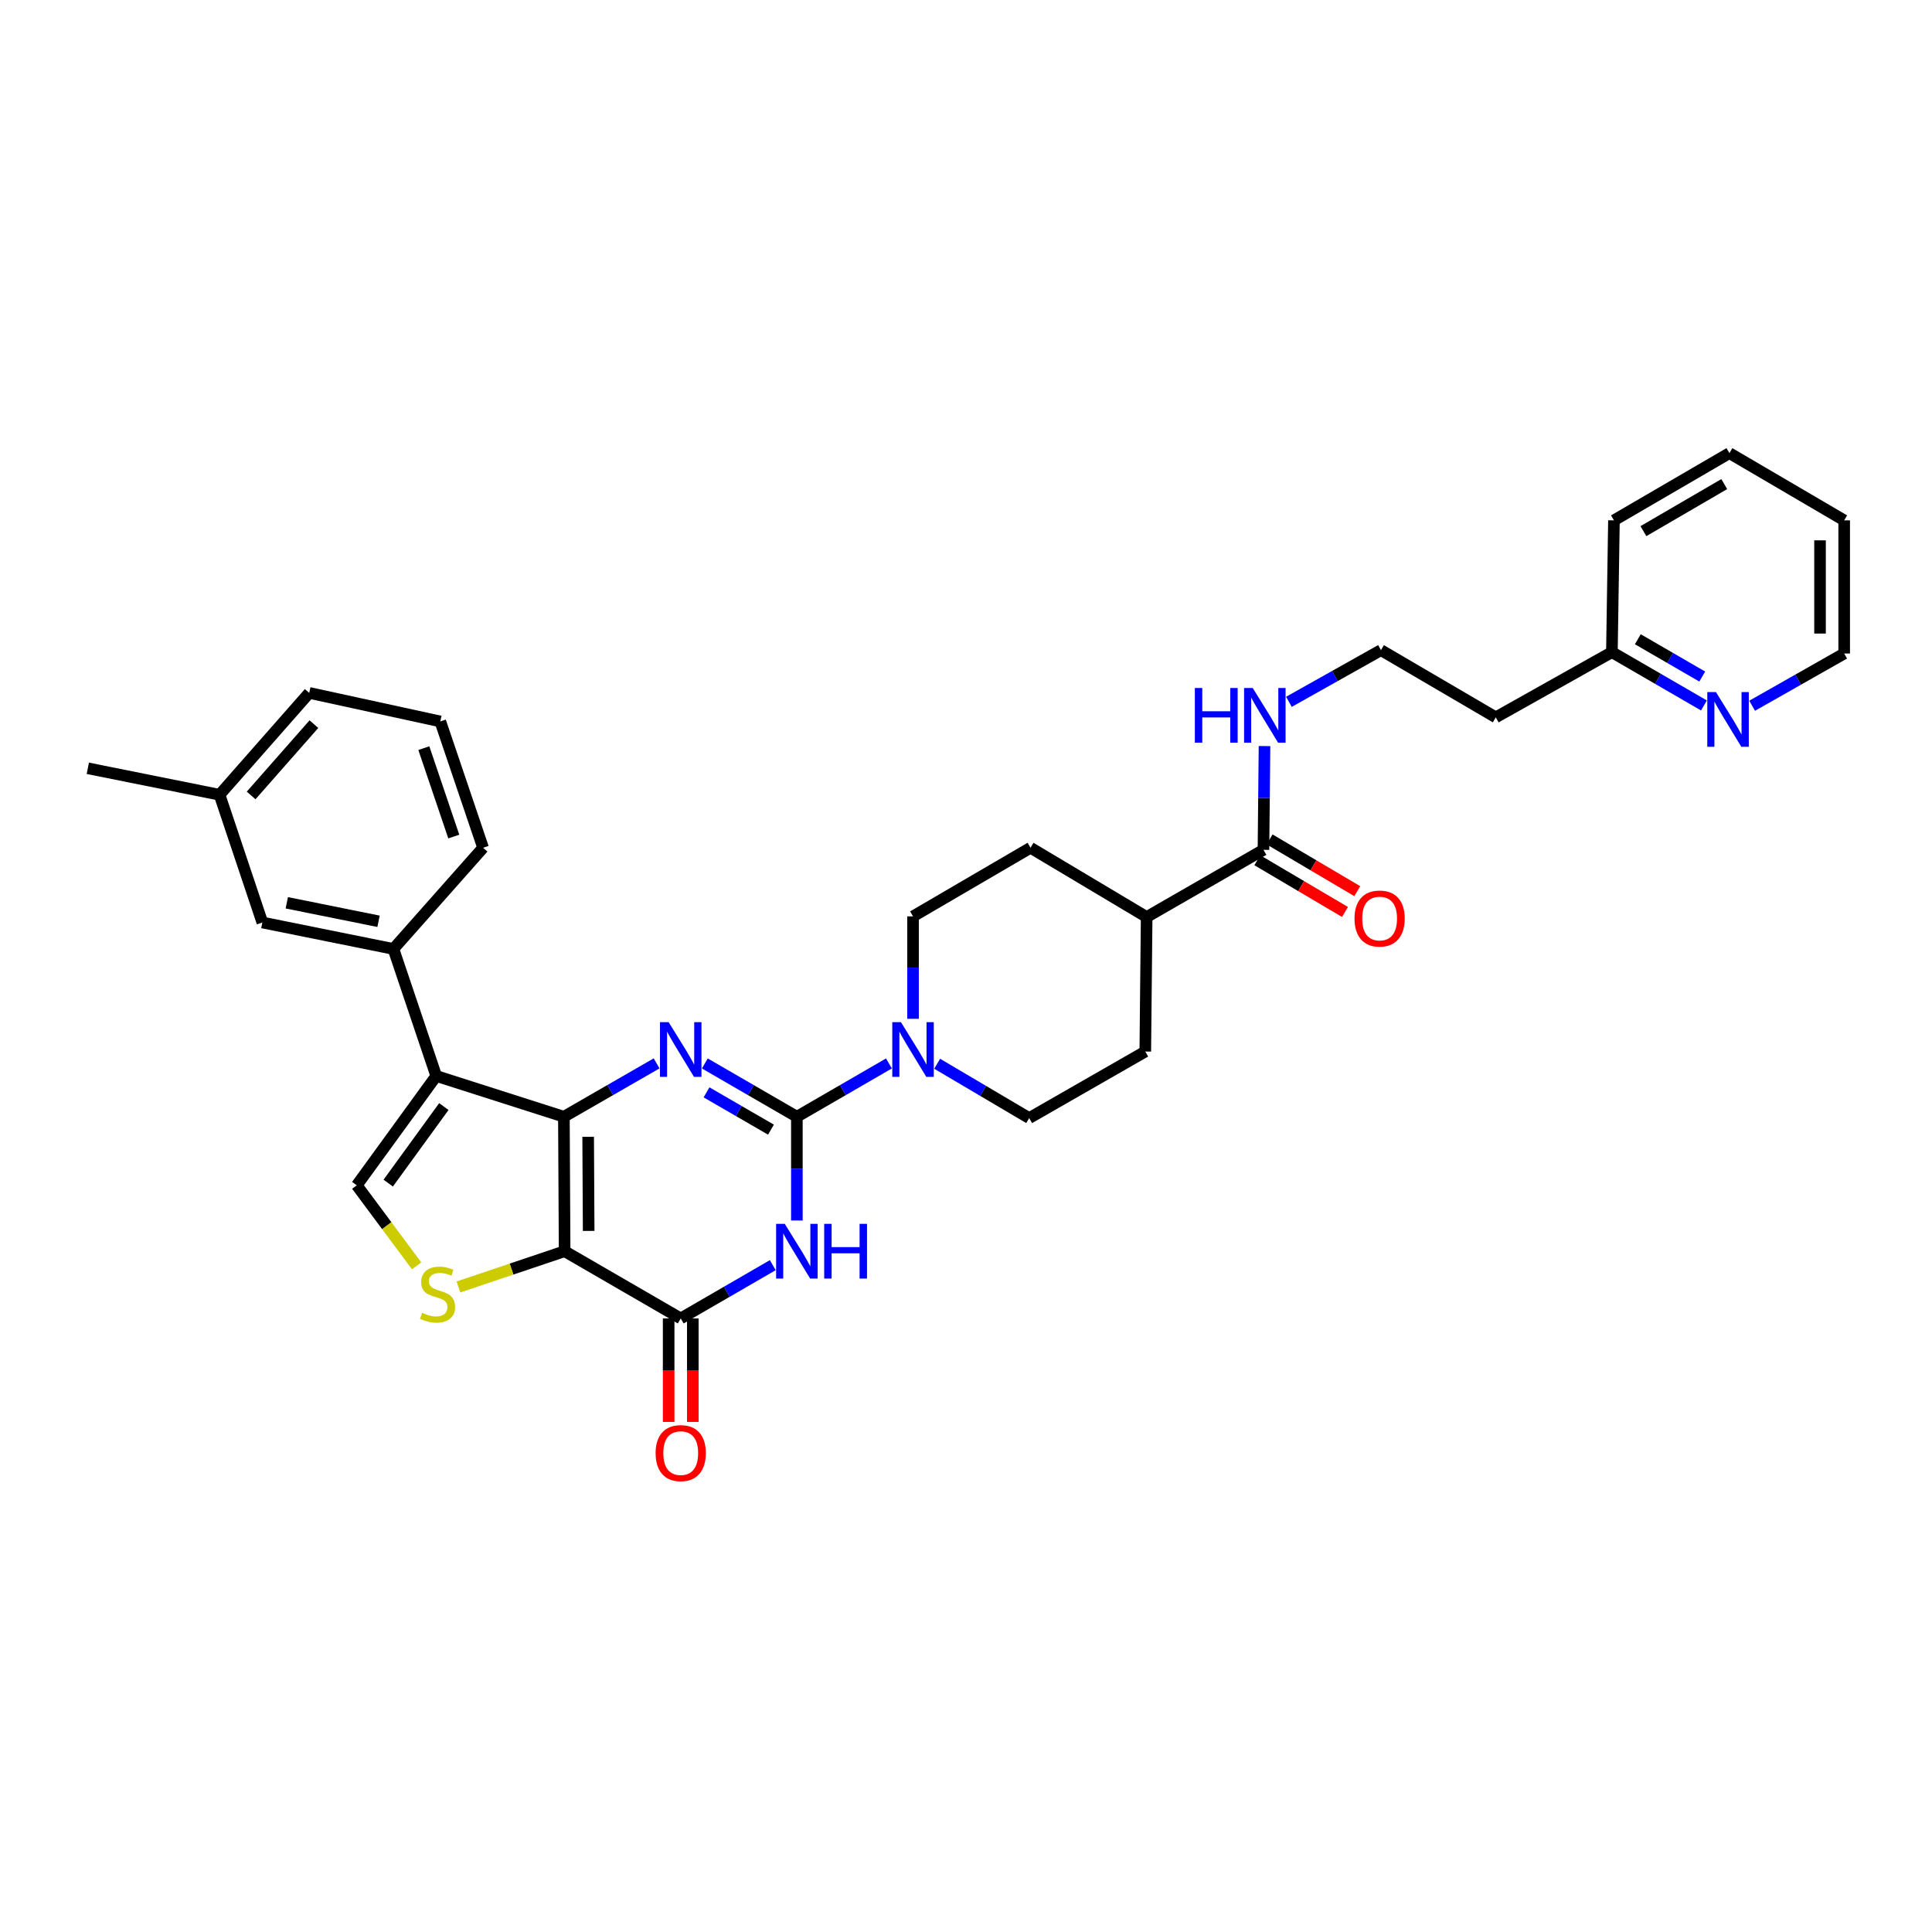 <?xml version='1.0' encoding='iso-8859-1'?>
<svg version='1.1' baseProfile='full'
              xmlns='http://www.w3.org/2000/svg'
                      xmlns:rdkit='http://www.rdkit.org/xml'
                      xmlns:xlink='http://www.w3.org/1999/xlink'
                  xml:space='preserve'
width='1000px' height='1000px' viewBox='0 0 1000 1000'>
<!-- END OF HEADER -->
<rect style='opacity:1.0;fill:#FFFFFF;stroke:none' width='1000' height='1000' x='0' y='0'> </rect>
<path class='bond-0' d='M 291.87,578.025 L 292.245,647.624' style='fill:none;fill-rule:evenodd;stroke:#000000;stroke-width:6px;stroke-linecap:butt;stroke-linejoin:miter;stroke-opacity:1' />
<path class='bond-0' d='M 304.429,588.397 L 304.692,637.117' style='fill:none;fill-rule:evenodd;stroke:#000000;stroke-width:6px;stroke-linecap:butt;stroke-linejoin:miter;stroke-opacity:1' />
<path class='bond-2' d='M 291.87,578.025 L 315.864,564.215' style='fill:none;fill-rule:evenodd;stroke:#000000;stroke-width:6px;stroke-linecap:butt;stroke-linejoin:miter;stroke-opacity:1' />
<path class='bond-2' d='M 315.864,564.215 L 339.858,550.404' style='fill:none;fill-rule:evenodd;stroke:#0000FF;stroke-width:6px;stroke-linecap:butt;stroke-linejoin:miter;stroke-opacity:1' />
<path class='bond-4' d='M 291.87,578.025 L 225.793,556.916' style='fill:none;fill-rule:evenodd;stroke:#000000;stroke-width:6px;stroke-linecap:butt;stroke-linejoin:miter;stroke-opacity:1' />
<path class='bond-5' d='M 292.245,647.624 L 352.342,682.423' style='fill:none;fill-rule:evenodd;stroke:#000000;stroke-width:6px;stroke-linecap:butt;stroke-linejoin:miter;stroke-opacity:1' />
<path class='bond-6' d='M 292.245,647.624 L 264.767,656.875' style='fill:none;fill-rule:evenodd;stroke:#000000;stroke-width:6px;stroke-linecap:butt;stroke-linejoin:miter;stroke-opacity:1' />
<path class='bond-6' d='M 264.767,656.875 L 237.289,666.126' style='fill:none;fill-rule:evenodd;stroke:#CCCC00;stroke-width:6px;stroke-linecap:butt;stroke-linejoin:miter;stroke-opacity:1' />
<path class='bond-1' d='M 412.46,578.025 L 388.639,564.234' style='fill:none;fill-rule:evenodd;stroke:#000000;stroke-width:6px;stroke-linecap:butt;stroke-linejoin:miter;stroke-opacity:1' />
<path class='bond-1' d='M 388.639,564.234 L 364.819,550.442' style='fill:none;fill-rule:evenodd;stroke:#0000FF;stroke-width:6px;stroke-linecap:butt;stroke-linejoin:miter;stroke-opacity:1' />
<path class='bond-1' d='M 399.049,584.708 L 382.375,575.054' style='fill:none;fill-rule:evenodd;stroke:#000000;stroke-width:6px;stroke-linecap:butt;stroke-linejoin:miter;stroke-opacity:1' />
<path class='bond-1' d='M 382.375,575.054 L 365.7,565.4' style='fill:none;fill-rule:evenodd;stroke:#0000FF;stroke-width:6px;stroke-linecap:butt;stroke-linejoin:miter;stroke-opacity:1' />
<path class='bond-3' d='M 412.46,578.025 L 412.46,604.874' style='fill:none;fill-rule:evenodd;stroke:#000000;stroke-width:6px;stroke-linecap:butt;stroke-linejoin:miter;stroke-opacity:1' />
<path class='bond-3' d='M 412.46,604.874 L 412.46,631.724' style='fill:none;fill-rule:evenodd;stroke:#0000FF;stroke-width:6px;stroke-linecap:butt;stroke-linejoin:miter;stroke-opacity:1' />
<path class='bond-8' d='M 412.46,578.025 L 436.284,564.233' style='fill:none;fill-rule:evenodd;stroke:#000000;stroke-width:6px;stroke-linecap:butt;stroke-linejoin:miter;stroke-opacity:1' />
<path class='bond-8' d='M 436.284,564.233 L 460.107,550.442' style='fill:none;fill-rule:evenodd;stroke:#0000FF;stroke-width:6px;stroke-linecap:butt;stroke-linejoin:miter;stroke-opacity:1' />
<path class='bond-34' d='M 399.983,654.846 L 376.163,668.635' style='fill:none;fill-rule:evenodd;stroke:#0000FF;stroke-width:6px;stroke-linecap:butt;stroke-linejoin:miter;stroke-opacity:1' />
<path class='bond-34' d='M 376.163,668.635 L 352.342,682.423' style='fill:none;fill-rule:evenodd;stroke:#000000;stroke-width:6px;stroke-linecap:butt;stroke-linejoin:miter;stroke-opacity:1' />
<path class='bond-7' d='M 225.793,556.916 L 184.659,613.519' style='fill:none;fill-rule:evenodd;stroke:#000000;stroke-width:6px;stroke-linecap:butt;stroke-linejoin:miter;stroke-opacity:1' />
<path class='bond-7' d='M 229.737,572.757 L 200.943,612.379' style='fill:none;fill-rule:evenodd;stroke:#000000;stroke-width:6px;stroke-linecap:butt;stroke-linejoin:miter;stroke-opacity:1' />
<path class='bond-9' d='M 225.793,556.916 L 203.636,491.172' style='fill:none;fill-rule:evenodd;stroke:#000000;stroke-width:6px;stroke-linecap:butt;stroke-linejoin:miter;stroke-opacity:1' />
<path class='bond-11' d='M 346.091,682.423 L 346.091,709.203' style='fill:none;fill-rule:evenodd;stroke:#000000;stroke-width:6px;stroke-linecap:butt;stroke-linejoin:miter;stroke-opacity:1' />
<path class='bond-11' d='M 346.091,709.203 L 346.091,735.982' style='fill:none;fill-rule:evenodd;stroke:#FF0000;stroke-width:6px;stroke-linecap:butt;stroke-linejoin:miter;stroke-opacity:1' />
<path class='bond-11' d='M 358.594,682.423 L 358.594,709.203' style='fill:none;fill-rule:evenodd;stroke:#000000;stroke-width:6px;stroke-linecap:butt;stroke-linejoin:miter;stroke-opacity:1' />
<path class='bond-11' d='M 358.594,709.203 L 358.594,735.982' style='fill:none;fill-rule:evenodd;stroke:#FF0000;stroke-width:6px;stroke-linecap:butt;stroke-linejoin:miter;stroke-opacity:1' />
<path class='bond-33' d='M 215.642,655.196 L 200.15,634.358' style='fill:none;fill-rule:evenodd;stroke:#CCCC00;stroke-width:6px;stroke-linecap:butt;stroke-linejoin:miter;stroke-opacity:1' />
<path class='bond-33' d='M 200.15,634.358 L 184.659,613.519' style='fill:none;fill-rule:evenodd;stroke:#000000;stroke-width:6px;stroke-linecap:butt;stroke-linejoin:miter;stroke-opacity:1' />
<path class='bond-12' d='M 472.584,527.336 L 472.584,500.825' style='fill:none;fill-rule:evenodd;stroke:#0000FF;stroke-width:6px;stroke-linecap:butt;stroke-linejoin:miter;stroke-opacity:1' />
<path class='bond-12' d='M 472.584,500.825 L 472.584,474.314' style='fill:none;fill-rule:evenodd;stroke:#000000;stroke-width:6px;stroke-linecap:butt;stroke-linejoin:miter;stroke-opacity:1' />
<path class='bond-13' d='M 485.07,550.592 L 508.886,564.656' style='fill:none;fill-rule:evenodd;stroke:#0000FF;stroke-width:6px;stroke-linecap:butt;stroke-linejoin:miter;stroke-opacity:1' />
<path class='bond-13' d='M 508.886,564.656 L 532.702,578.72' style='fill:none;fill-rule:evenodd;stroke:#000000;stroke-width:6px;stroke-linecap:butt;stroke-linejoin:miter;stroke-opacity:1' />
<path class='bond-15' d='M 203.636,491.172 L 135.794,477.482' style='fill:none;fill-rule:evenodd;stroke:#000000;stroke-width:6px;stroke-linecap:butt;stroke-linejoin:miter;stroke-opacity:1' />
<path class='bond-15' d='M 195.933,476.863 L 148.444,467.28' style='fill:none;fill-rule:evenodd;stroke:#000000;stroke-width:6px;stroke-linecap:butt;stroke-linejoin:miter;stroke-opacity:1' />
<path class='bond-25' d='M 203.636,491.172 L 250.042,438.8' style='fill:none;fill-rule:evenodd;stroke:#000000;stroke-width:6px;stroke-linecap:butt;stroke-linejoin:miter;stroke-opacity:1' />
<path class='bond-10' d='M 653.965,439.869 L 593.507,474.655' style='fill:none;fill-rule:evenodd;stroke:#000000;stroke-width:6px;stroke-linecap:butt;stroke-linejoin:miter;stroke-opacity:1' />
<path class='bond-17' d='M 650.788,445.253 L 673.477,458.643' style='fill:none;fill-rule:evenodd;stroke:#000000;stroke-width:6px;stroke-linecap:butt;stroke-linejoin:miter;stroke-opacity:1' />
<path class='bond-17' d='M 673.477,458.643 L 696.167,472.032' style='fill:none;fill-rule:evenodd;stroke:#FF0000;stroke-width:6px;stroke-linecap:butt;stroke-linejoin:miter;stroke-opacity:1' />
<path class='bond-17' d='M 657.142,434.485 L 679.831,447.875' style='fill:none;fill-rule:evenodd;stroke:#000000;stroke-width:6px;stroke-linecap:butt;stroke-linejoin:miter;stroke-opacity:1' />
<path class='bond-17' d='M 679.831,447.875 L 702.521,461.264' style='fill:none;fill-rule:evenodd;stroke:#FF0000;stroke-width:6px;stroke-linecap:butt;stroke-linejoin:miter;stroke-opacity:1' />
<path class='bond-18' d='M 653.965,439.869 L 654.238,413.017' style='fill:none;fill-rule:evenodd;stroke:#000000;stroke-width:6px;stroke-linecap:butt;stroke-linejoin:miter;stroke-opacity:1' />
<path class='bond-18' d='M 654.238,413.017 L 654.511,386.164' style='fill:none;fill-rule:evenodd;stroke:#0000FF;stroke-width:6px;stroke-linecap:butt;stroke-linejoin:miter;stroke-opacity:1' />
<path class='bond-20' d='M 472.584,474.314 L 533.396,438.8' style='fill:none;fill-rule:evenodd;stroke:#000000;stroke-width:6px;stroke-linecap:butt;stroke-linejoin:miter;stroke-opacity:1' />
<path class='bond-19' d='M 532.702,578.72 L 592.798,544.274' style='fill:none;fill-rule:evenodd;stroke:#000000;stroke-width:6px;stroke-linecap:butt;stroke-linejoin:miter;stroke-opacity:1' />
<path class='bond-14' d='M 593.507,474.655 L 592.798,544.274' style='fill:none;fill-rule:evenodd;stroke:#000000;stroke-width:6px;stroke-linecap:butt;stroke-linejoin:miter;stroke-opacity:1' />
<path class='bond-36' d='M 593.507,474.655 L 533.396,438.8' style='fill:none;fill-rule:evenodd;stroke:#000000;stroke-width:6px;stroke-linecap:butt;stroke-linejoin:miter;stroke-opacity:1' />
<path class='bond-22' d='M 135.794,477.482 L 113.636,411.37' style='fill:none;fill-rule:evenodd;stroke:#000000;stroke-width:6px;stroke-linecap:butt;stroke-linejoin:miter;stroke-opacity:1' />
<path class='bond-16' d='M 881.958,365.142 L 858.138,351.345' style='fill:none;fill-rule:evenodd;stroke:#0000FF;stroke-width:6px;stroke-linecap:butt;stroke-linejoin:miter;stroke-opacity:1' />
<path class='bond-16' d='M 858.138,351.345 L 834.317,337.548' style='fill:none;fill-rule:evenodd;stroke:#000000;stroke-width:6px;stroke-linecap:butt;stroke-linejoin:miter;stroke-opacity:1' />
<path class='bond-16' d='M 881.078,350.184 L 864.404,340.526' style='fill:none;fill-rule:evenodd;stroke:#0000FF;stroke-width:6px;stroke-linecap:butt;stroke-linejoin:miter;stroke-opacity:1' />
<path class='bond-16' d='M 864.404,340.526 L 847.73,330.868' style='fill:none;fill-rule:evenodd;stroke:#000000;stroke-width:6px;stroke-linecap:butt;stroke-linejoin:miter;stroke-opacity:1' />
<path class='bond-27' d='M 906.903,365.294 L 930.724,351.779' style='fill:none;fill-rule:evenodd;stroke:#0000FF;stroke-width:6px;stroke-linecap:butt;stroke-linejoin:miter;stroke-opacity:1' />
<path class='bond-27' d='M 930.724,351.779 L 954.545,338.263' style='fill:none;fill-rule:evenodd;stroke:#000000;stroke-width:6px;stroke-linecap:butt;stroke-linejoin:miter;stroke-opacity:1' />
<path class='bond-24' d='M 667.137,363.266 L 690.964,349.89' style='fill:none;fill-rule:evenodd;stroke:#0000FF;stroke-width:6px;stroke-linecap:butt;stroke-linejoin:miter;stroke-opacity:1' />
<path class='bond-24' d='M 690.964,349.89 L 714.791,336.513' style='fill:none;fill-rule:evenodd;stroke:#000000;stroke-width:6px;stroke-linecap:butt;stroke-linejoin:miter;stroke-opacity:1' />
<path class='bond-21' d='M 834.317,337.548 L 774.207,371.299' style='fill:none;fill-rule:evenodd;stroke:#000000;stroke-width:6px;stroke-linecap:butt;stroke-linejoin:miter;stroke-opacity:1' />
<path class='bond-29' d='M 834.317,337.548 L 835.373,269.338' style='fill:none;fill-rule:evenodd;stroke:#000000;stroke-width:6px;stroke-linecap:butt;stroke-linejoin:miter;stroke-opacity:1' />
<path class='bond-30' d='M 113.636,411.37 L 45.455,397.665' style='fill:none;fill-rule:evenodd;stroke:#000000;stroke-width:6px;stroke-linecap:butt;stroke-linejoin:miter;stroke-opacity:1' />
<path class='bond-35' d='M 113.636,411.37 L 160.056,358.643' style='fill:none;fill-rule:evenodd;stroke:#000000;stroke-width:6px;stroke-linecap:butt;stroke-linejoin:miter;stroke-opacity:1' />
<path class='bond-35' d='M 129.984,411.723 L 162.478,374.814' style='fill:none;fill-rule:evenodd;stroke:#000000;stroke-width:6px;stroke-linecap:butt;stroke-linejoin:miter;stroke-opacity:1' />
<path class='bond-23' d='M 774.207,371.299 L 714.791,336.513' style='fill:none;fill-rule:evenodd;stroke:#000000;stroke-width:6px;stroke-linecap:butt;stroke-linejoin:miter;stroke-opacity:1' />
<path class='bond-26' d='M 250.042,438.8 L 227.898,373.417' style='fill:none;fill-rule:evenodd;stroke:#000000;stroke-width:6px;stroke-linecap:butt;stroke-linejoin:miter;stroke-opacity:1' />
<path class='bond-26' d='M 234.878,433.003 L 219.377,387.235' style='fill:none;fill-rule:evenodd;stroke:#000000;stroke-width:6px;stroke-linecap:butt;stroke-linejoin:miter;stroke-opacity:1' />
<path class='bond-28' d='M 227.898,373.417 L 160.056,358.643' style='fill:none;fill-rule:evenodd;stroke:#000000;stroke-width:6px;stroke-linecap:butt;stroke-linejoin:miter;stroke-opacity:1' />
<path class='bond-37' d='M 954.545,338.263 L 954.545,269.338' style='fill:none;fill-rule:evenodd;stroke:#000000;stroke-width:6px;stroke-linecap:butt;stroke-linejoin:miter;stroke-opacity:1' />
<path class='bond-37' d='M 942.043,327.925 L 942.043,279.677' style='fill:none;fill-rule:evenodd;stroke:#000000;stroke-width:6px;stroke-linecap:butt;stroke-linejoin:miter;stroke-opacity:1' />
<path class='bond-32' d='M 835.373,269.338 L 895.143,234.539' style='fill:none;fill-rule:evenodd;stroke:#000000;stroke-width:6px;stroke-linecap:butt;stroke-linejoin:miter;stroke-opacity:1' />
<path class='bond-32' d='M 850.629,274.923 L 892.469,250.564' style='fill:none;fill-rule:evenodd;stroke:#000000;stroke-width:6px;stroke-linecap:butt;stroke-linejoin:miter;stroke-opacity:1' />
<path class='bond-31' d='M 954.545,269.338 L 895.143,234.539' style='fill:none;fill-rule:evenodd;stroke:#000000;stroke-width:6px;stroke-linecap:butt;stroke-linejoin:miter;stroke-opacity:1' />
<path  class='atom-3' d='M 346.082 529.059
L 355.362 544.059
Q 356.282 545.539, 357.762 548.219
Q 359.242 550.899, 359.322 551.059
L 359.322 529.059
L 363.082 529.059
L 363.082 557.379
L 359.202 557.379
L 349.242 540.979
Q 348.082 539.059, 346.842 536.859
Q 345.642 534.659, 345.282 533.979
L 345.282 557.379
L 341.602 557.379
L 341.602 529.059
L 346.082 529.059
' fill='#0000FF'/>
<path  class='atom-4' d='M 406.2 633.464
L 415.48 648.464
Q 416.4 649.944, 417.88 652.624
Q 419.36 655.304, 419.44 655.464
L 419.44 633.464
L 423.2 633.464
L 423.2 661.784
L 419.32 661.784
L 409.36 645.384
Q 408.2 643.464, 406.96 641.264
Q 405.76 639.064, 405.4 638.384
L 405.4 661.784
L 401.72 661.784
L 401.72 633.464
L 406.2 633.464
' fill='#0000FF'/>
<path  class='atom-4' d='M 426.6 633.464
L 430.44 633.464
L 430.44 645.504
L 444.92 645.504
L 444.92 633.464
L 448.76 633.464
L 448.76 661.784
L 444.92 661.784
L 444.92 648.704
L 430.44 648.704
L 430.44 661.784
L 426.6 661.784
L 426.6 633.464
' fill='#0000FF'/>
<path  class='atom-7' d='M 218.474 679.488
Q 218.794 679.608, 220.114 680.168
Q 221.434 680.728, 222.874 681.088
Q 224.354 681.408, 225.794 681.408
Q 228.474 681.408, 230.034 680.128
Q 231.594 678.808, 231.594 676.528
Q 231.594 674.968, 230.794 674.008
Q 230.034 673.048, 228.834 672.528
Q 227.634 672.008, 225.634 671.408
Q 223.114 670.648, 221.594 669.928
Q 220.114 669.208, 219.034 667.688
Q 217.994 666.168, 217.994 663.608
Q 217.994 660.048, 220.394 657.848
Q 222.834 655.648, 227.634 655.648
Q 230.914 655.648, 234.634 657.208
L 233.714 660.288
Q 230.314 658.888, 227.754 658.888
Q 224.994 658.888, 223.474 660.048
Q 221.954 661.168, 221.994 663.128
Q 221.994 664.648, 222.754 665.568
Q 223.554 666.488, 224.674 667.008
Q 225.834 667.528, 227.754 668.128
Q 230.314 668.928, 231.834 669.728
Q 233.354 670.528, 234.434 672.168
Q 235.554 673.768, 235.554 676.528
Q 235.554 680.448, 232.914 682.568
Q 230.314 684.648, 225.954 684.648
Q 223.434 684.648, 221.514 684.088
Q 219.634 683.568, 217.394 682.648
L 218.474 679.488
' fill='#CCCC00'/>
<path  class='atom-9' d='M 466.324 529.059
L 475.604 544.059
Q 476.524 545.539, 478.004 548.219
Q 479.484 550.899, 479.564 551.059
L 479.564 529.059
L 483.324 529.059
L 483.324 557.379
L 479.444 557.379
L 469.484 540.979
Q 468.324 539.059, 467.084 536.859
Q 465.884 534.659, 465.524 533.979
L 465.524 557.379
L 461.844 557.379
L 461.844 529.059
L 466.324 529.059
' fill='#0000FF'/>
<path  class='atom-12' d='M 339.342 752.123
Q 339.342 745.323, 342.702 741.523
Q 346.062 737.723, 352.342 737.723
Q 358.622 737.723, 361.982 741.523
Q 365.342 745.323, 365.342 752.123
Q 365.342 759.003, 361.942 762.923
Q 358.542 766.803, 352.342 766.803
Q 346.102 766.803, 342.702 762.923
Q 339.342 759.043, 339.342 752.123
M 352.342 763.603
Q 356.662 763.603, 358.982 760.723
Q 361.342 757.803, 361.342 752.123
Q 361.342 746.563, 358.982 743.763
Q 356.662 740.923, 352.342 740.923
Q 348.022 740.923, 345.662 743.723
Q 343.342 746.523, 343.342 752.123
Q 343.342 757.843, 345.662 760.723
Q 348.022 763.603, 352.342 763.603
' fill='#FF0000'/>
<path  class='atom-17' d='M 888.175 358.208
L 897.455 373.208
Q 898.375 374.688, 899.855 377.368
Q 901.335 380.048, 901.415 380.208
L 901.415 358.208
L 905.175 358.208
L 905.175 386.528
L 901.295 386.528
L 891.335 370.128
Q 890.175 368.208, 888.935 366.008
Q 887.735 363.808, 887.375 363.128
L 887.375 386.528
L 883.695 386.528
L 883.695 358.208
L 888.175 358.208
' fill='#0000FF'/>
<path  class='atom-18' d='M 701.089 475.429
Q 701.089 468.629, 704.449 464.829
Q 707.809 461.029, 714.089 461.029
Q 720.369 461.029, 723.729 464.829
Q 727.089 468.629, 727.089 475.429
Q 727.089 482.309, 723.689 486.229
Q 720.289 490.109, 714.089 490.109
Q 707.849 490.109, 704.449 486.229
Q 701.089 482.349, 701.089 475.429
M 714.089 486.909
Q 718.409 486.909, 720.729 484.029
Q 723.089 481.109, 723.089 475.429
Q 723.089 469.869, 720.729 467.069
Q 718.409 464.229, 714.089 464.229
Q 709.769 464.229, 707.409 467.029
Q 705.089 469.829, 705.089 475.429
Q 705.089 481.149, 707.409 484.029
Q 709.769 486.909, 714.089 486.909
' fill='#FF0000'/>
<path  class='atom-19' d='M 618.453 356.104
L 622.293 356.104
L 622.293 368.144
L 636.773 368.144
L 636.773 356.104
L 640.613 356.104
L 640.613 384.424
L 636.773 384.424
L 636.773 371.344
L 622.293 371.344
L 622.293 384.424
L 618.453 384.424
L 618.453 356.104
' fill='#0000FF'/>
<path  class='atom-19' d='M 648.413 356.104
L 657.693 371.104
Q 658.613 372.584, 660.093 375.264
Q 661.573 377.944, 661.653 378.104
L 661.653 356.104
L 665.413 356.104
L 665.413 384.424
L 661.533 384.424
L 651.573 368.024
Q 650.413 366.104, 649.173 363.904
Q 647.973 361.704, 647.613 361.024
L 647.613 384.424
L 643.933 384.424
L 643.933 356.104
L 648.413 356.104
' fill='#0000FF'/>
</svg>
